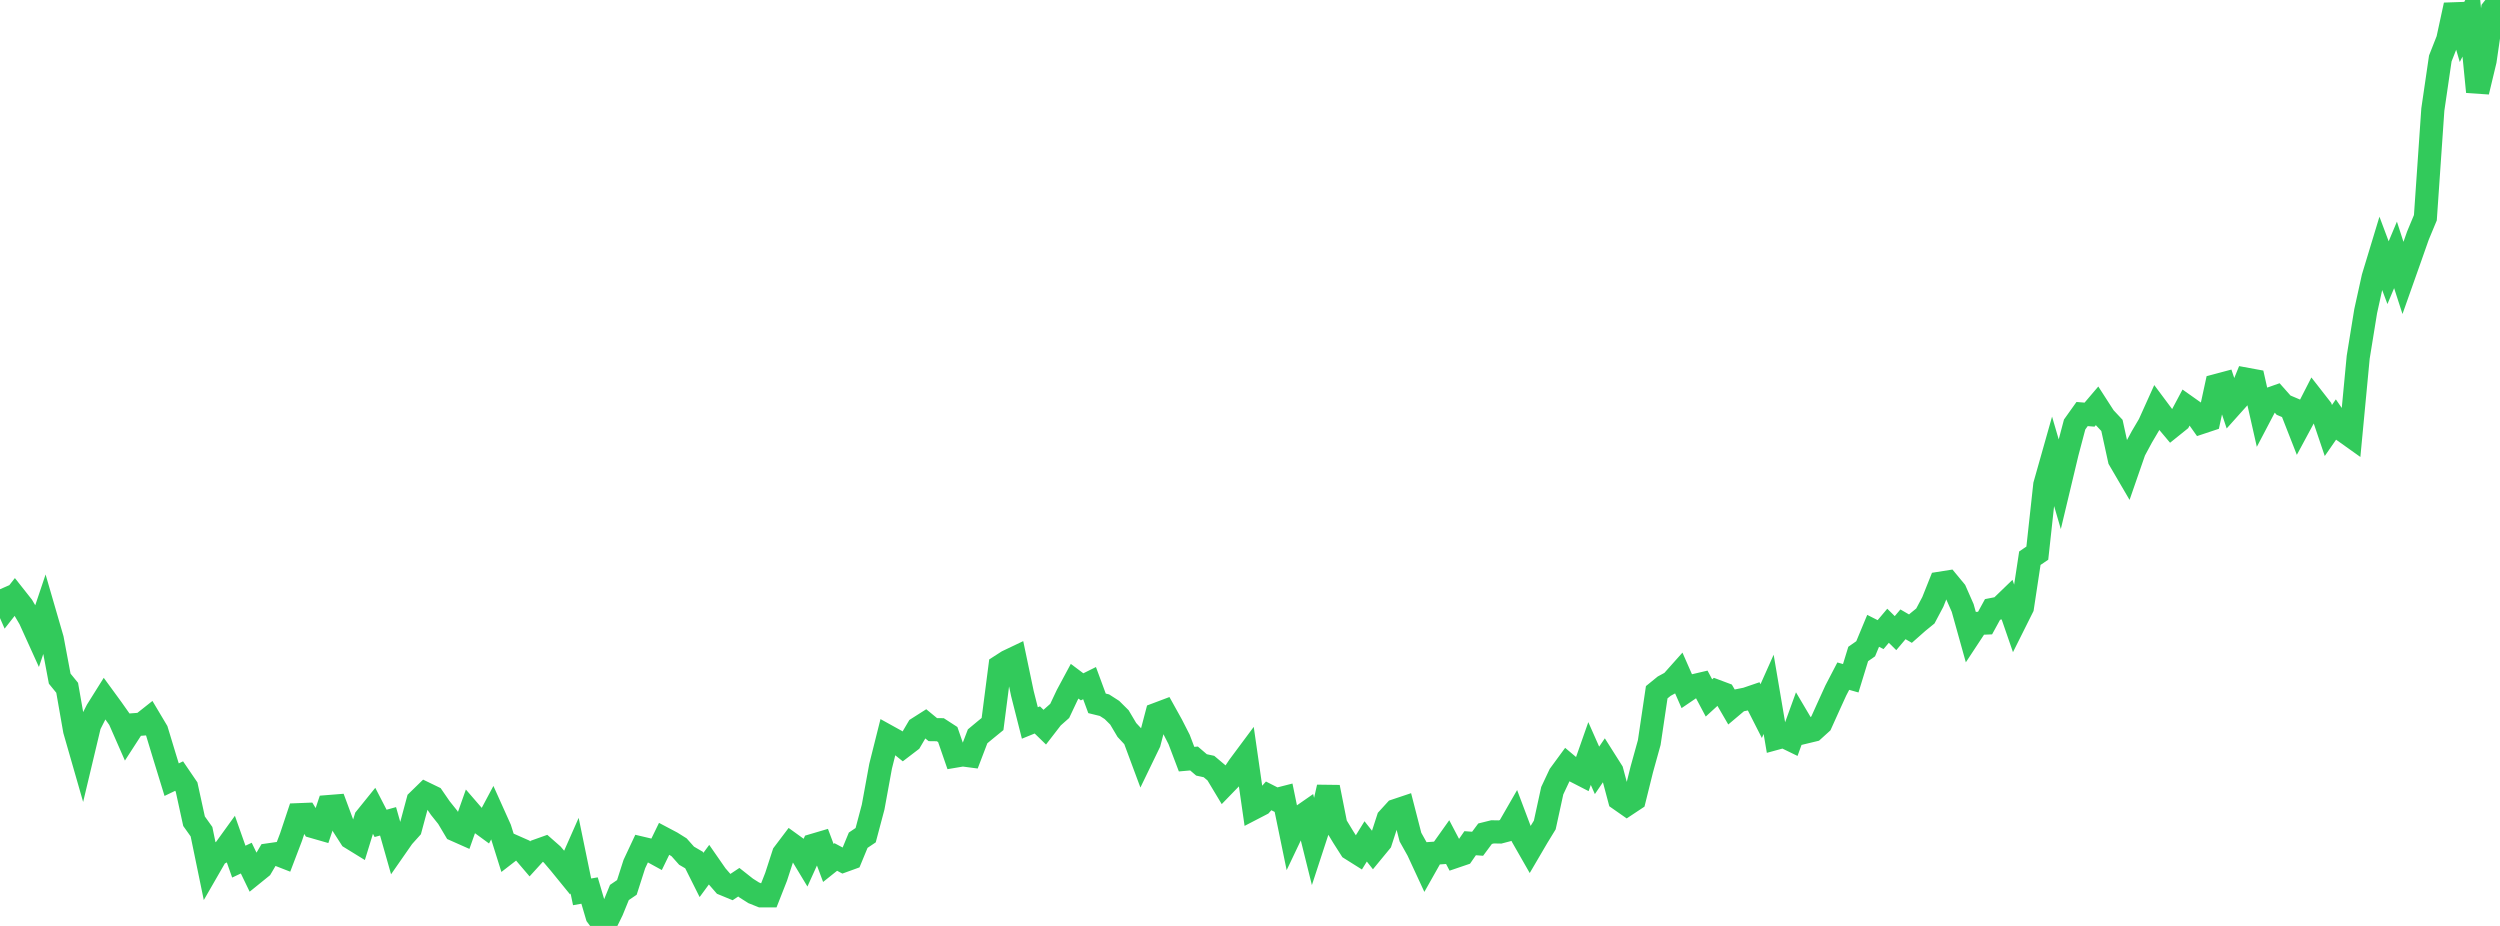 <?xml version="1.0" standalone="no"?>
<!DOCTYPE svg PUBLIC "-//W3C//DTD SVG 1.1//EN" "http://www.w3.org/Graphics/SVG/1.1/DTD/svg11.dtd">

<svg width="135" height="50" viewBox="0 0 135 50" preserveAspectRatio="none" 
  xmlns="http://www.w3.org/2000/svg"
  xmlns:xlink="http://www.w3.org/1999/xlink">


<polyline points="0.0, 31.819 0.403, 32.739 0.806, 32.226 1.209, 32.736 1.612, 33.424 2.015, 34.313 2.418, 33.114 2.821, 34.503 3.224, 36.647 3.627, 37.141 4.03, 39.442 4.433, 40.845 4.836, 39.154 5.239, 38.359 5.642, 37.716 6.045, 38.268 6.448, 38.839 6.851, 39.757 7.254, 39.134 7.657, 39.103 8.06, 38.784 8.463, 39.461 8.866, 40.79 9.269, 42.102 9.672, 41.908 10.075, 42.5 10.478, 44.345 10.881, 44.911 11.284, 46.865 11.687, 46.165 12.09, 45.944 12.493, 45.386 12.896, 46.528 13.299, 46.338 13.701, 47.17 14.104, 46.844 14.507, 46.161 14.91, 46.103 15.313, 46.26 15.716, 45.204 16.119, 43.994 16.522, 43.978 16.925, 44.643 17.328, 44.759 17.731, 43.556 18.134, 43.524 18.537, 44.611 18.94, 45.239 19.343, 45.487 19.746, 44.179 20.149, 43.68 20.552, 44.462 20.955, 44.351 21.358, 45.771 21.761, 45.192 22.164, 44.743 22.567, 43.246 22.97, 42.853 23.373, 43.048 23.776, 43.634 24.179, 44.138 24.582, 44.817 24.985, 44.996 25.388, 43.856 25.791, 44.322 26.194, 44.617 26.597, 43.86 27.0, 44.757 27.403, 46.042 27.806, 45.73 28.209, 45.908 28.612, 46.38 29.015, 45.937 29.418, 45.793 29.821, 46.147 30.224, 46.621 30.627, 47.116 31.03, 46.204 31.433, 48.16 31.836, 48.089 32.239, 49.455 32.642, 50.0 33.045, 49.18 33.448, 48.194 33.851, 47.92 34.254, 46.663 34.657, 45.803 35.06, 45.898 35.463, 46.119 35.866, 45.29 36.269, 45.503 36.672, 45.755 37.075, 46.208 37.478, 46.443 37.881, 47.248 38.284, 46.699 38.687, 47.279 39.09, 47.742 39.493, 47.908 39.896, 47.64 40.299, 47.958 40.701, 48.212 41.104, 48.373 41.507, 48.373 41.91, 47.348 42.313, 46.106 42.716, 45.573 43.119, 45.864 43.522, 46.532 43.925, 45.642 44.328, 45.523 44.731, 46.599 45.134, 46.277 45.537, 46.491 45.94, 46.345 46.343, 45.371 46.746, 45.1 47.149, 43.583 47.552, 41.378 47.955, 39.771 48.358, 39.994 48.761, 40.318 49.164, 40.01 49.567, 39.325 49.97, 39.069 50.373, 39.4 50.776, 39.405 51.179, 39.666 51.582, 40.831 51.985, 40.763 52.388, 40.816 52.791, 39.761 53.194, 39.426 53.597, 39.097 54.0, 35.978 54.403, 35.719 54.806, 35.527 55.209, 37.449 55.612, 39.04 56.015, 38.876 56.418, 39.268 56.821, 38.746 57.224, 38.389 57.627, 37.536 58.03, 36.786 58.433, 37.089 58.836, 36.889 59.239, 37.981 59.642, 38.08 60.045, 38.339 60.448, 38.739 60.851, 39.418 61.254, 39.852 61.657, 40.936 62.06, 40.103 62.463, 38.567 62.866, 38.415 63.269, 39.141 63.672, 39.931 64.075, 40.994 64.478, 40.959 64.881, 41.305 65.284, 41.393 65.687, 41.732 66.09, 42.403 66.493, 41.987 66.896, 41.383 67.299, 40.841 67.701, 43.638 68.104, 43.429 68.507, 42.977 68.91, 43.182 69.313, 43.079 69.716, 45.037 70.119, 44.19 70.522, 43.91 70.925, 45.533 71.328, 44.301 71.731, 42.508 72.134, 44.538 72.537, 45.203 72.94, 45.835 73.343, 46.088 73.746, 45.435 74.149, 45.945 74.552, 45.455 74.955, 44.214 75.358, 43.772 75.761, 43.637 76.164, 45.204 76.567, 45.924 76.97, 46.794 77.373, 46.08 77.776, 46.051 78.179, 45.484 78.582, 46.252 78.985, 46.115 79.388, 45.533 79.791, 45.563 80.194, 45.02 80.597, 44.92 81.0, 44.927 81.403, 44.821 81.806, 44.121 82.209, 45.191 82.612, 45.896 83.015, 45.208 83.418, 44.549 83.821, 42.699 84.224, 41.842 84.627, 41.292 85.03, 41.631 85.433, 41.838 85.836, 40.69 86.239, 41.6 86.642, 41.008 87.045, 41.645 87.448, 43.157 87.851, 43.439 88.254, 43.172 88.657, 41.547 89.06, 40.096 89.463, 37.381 89.866, 37.053 90.269, 36.834 90.672, 36.382 91.075, 37.299 91.478, 37.025 91.881, 36.931 92.284, 37.689 92.687, 37.321 93.09, 37.472 93.493, 38.165 93.896, 37.825 94.299, 37.744 94.701, 37.607 95.104, 38.4 95.507, 37.496 95.91, 39.869 96.313, 39.759 96.716, 39.955 97.119, 38.843 97.522, 39.525 97.925, 39.428 98.328, 39.063 98.731, 38.171 99.134, 37.286 99.537, 36.512 99.94, 36.626 100.343, 35.315 100.746, 35.034 101.149, 34.065 101.552, 34.269 101.955, 33.791 102.358, 34.189 102.761, 33.713 103.164, 33.947 103.567, 33.591 103.97, 33.263 104.373, 32.502 104.776, 31.492 105.179, 31.428 105.582, 31.915 105.985, 32.831 106.388, 34.275 106.791, 33.663 107.194, 33.646 107.597, 32.909 108.0, 32.83 108.403, 32.441 108.806, 33.608 109.209, 32.801 109.612, 30.143 110.015, 29.87 110.418, 26.183 110.821, 24.758 111.224, 26.135 111.627, 24.448 112.03, 22.924 112.433, 22.358 112.836, 22.391 113.239, 21.917 113.642, 22.542 114.045, 22.972 114.448, 24.817 114.851, 25.507 115.254, 24.345 115.657, 23.596 116.06, 22.912 116.463, 22.018 116.866, 22.558 117.269, 23.038 117.672, 22.714 118.075, 21.955 118.478, 22.24 118.881, 22.809 119.284, 22.675 119.687, 20.818 120.09, 20.711 120.493, 21.918 120.896, 21.468 121.299, 20.477 121.701, 20.551 122.104, 22.335 122.507, 21.566 122.91, 21.424 123.313, 21.878 123.716, 22.049 124.119, 23.078 124.522, 22.329 124.925, 21.541 125.328, 22.058 125.731, 23.248 126.134, 22.666 126.537, 23.252 126.94, 23.539 127.343, 19.289 127.746, 16.805 128.149, 14.978 128.552, 13.649 128.955, 14.725 129.358, 13.764 129.761, 15.009 130.164, 13.871 130.567, 12.725 130.97, 11.757 131.373, 5.915 131.776, 3.158 132.179, 2.134 132.582, 0.272 132.985, 1.655 133.388, 0.859 133.791, 4.958 134.194, 3.276 134.597, 0.514 135.0, 0.0" fill="none" stroke="#32ca5b" stroke-width="1.25"/>

</svg>
